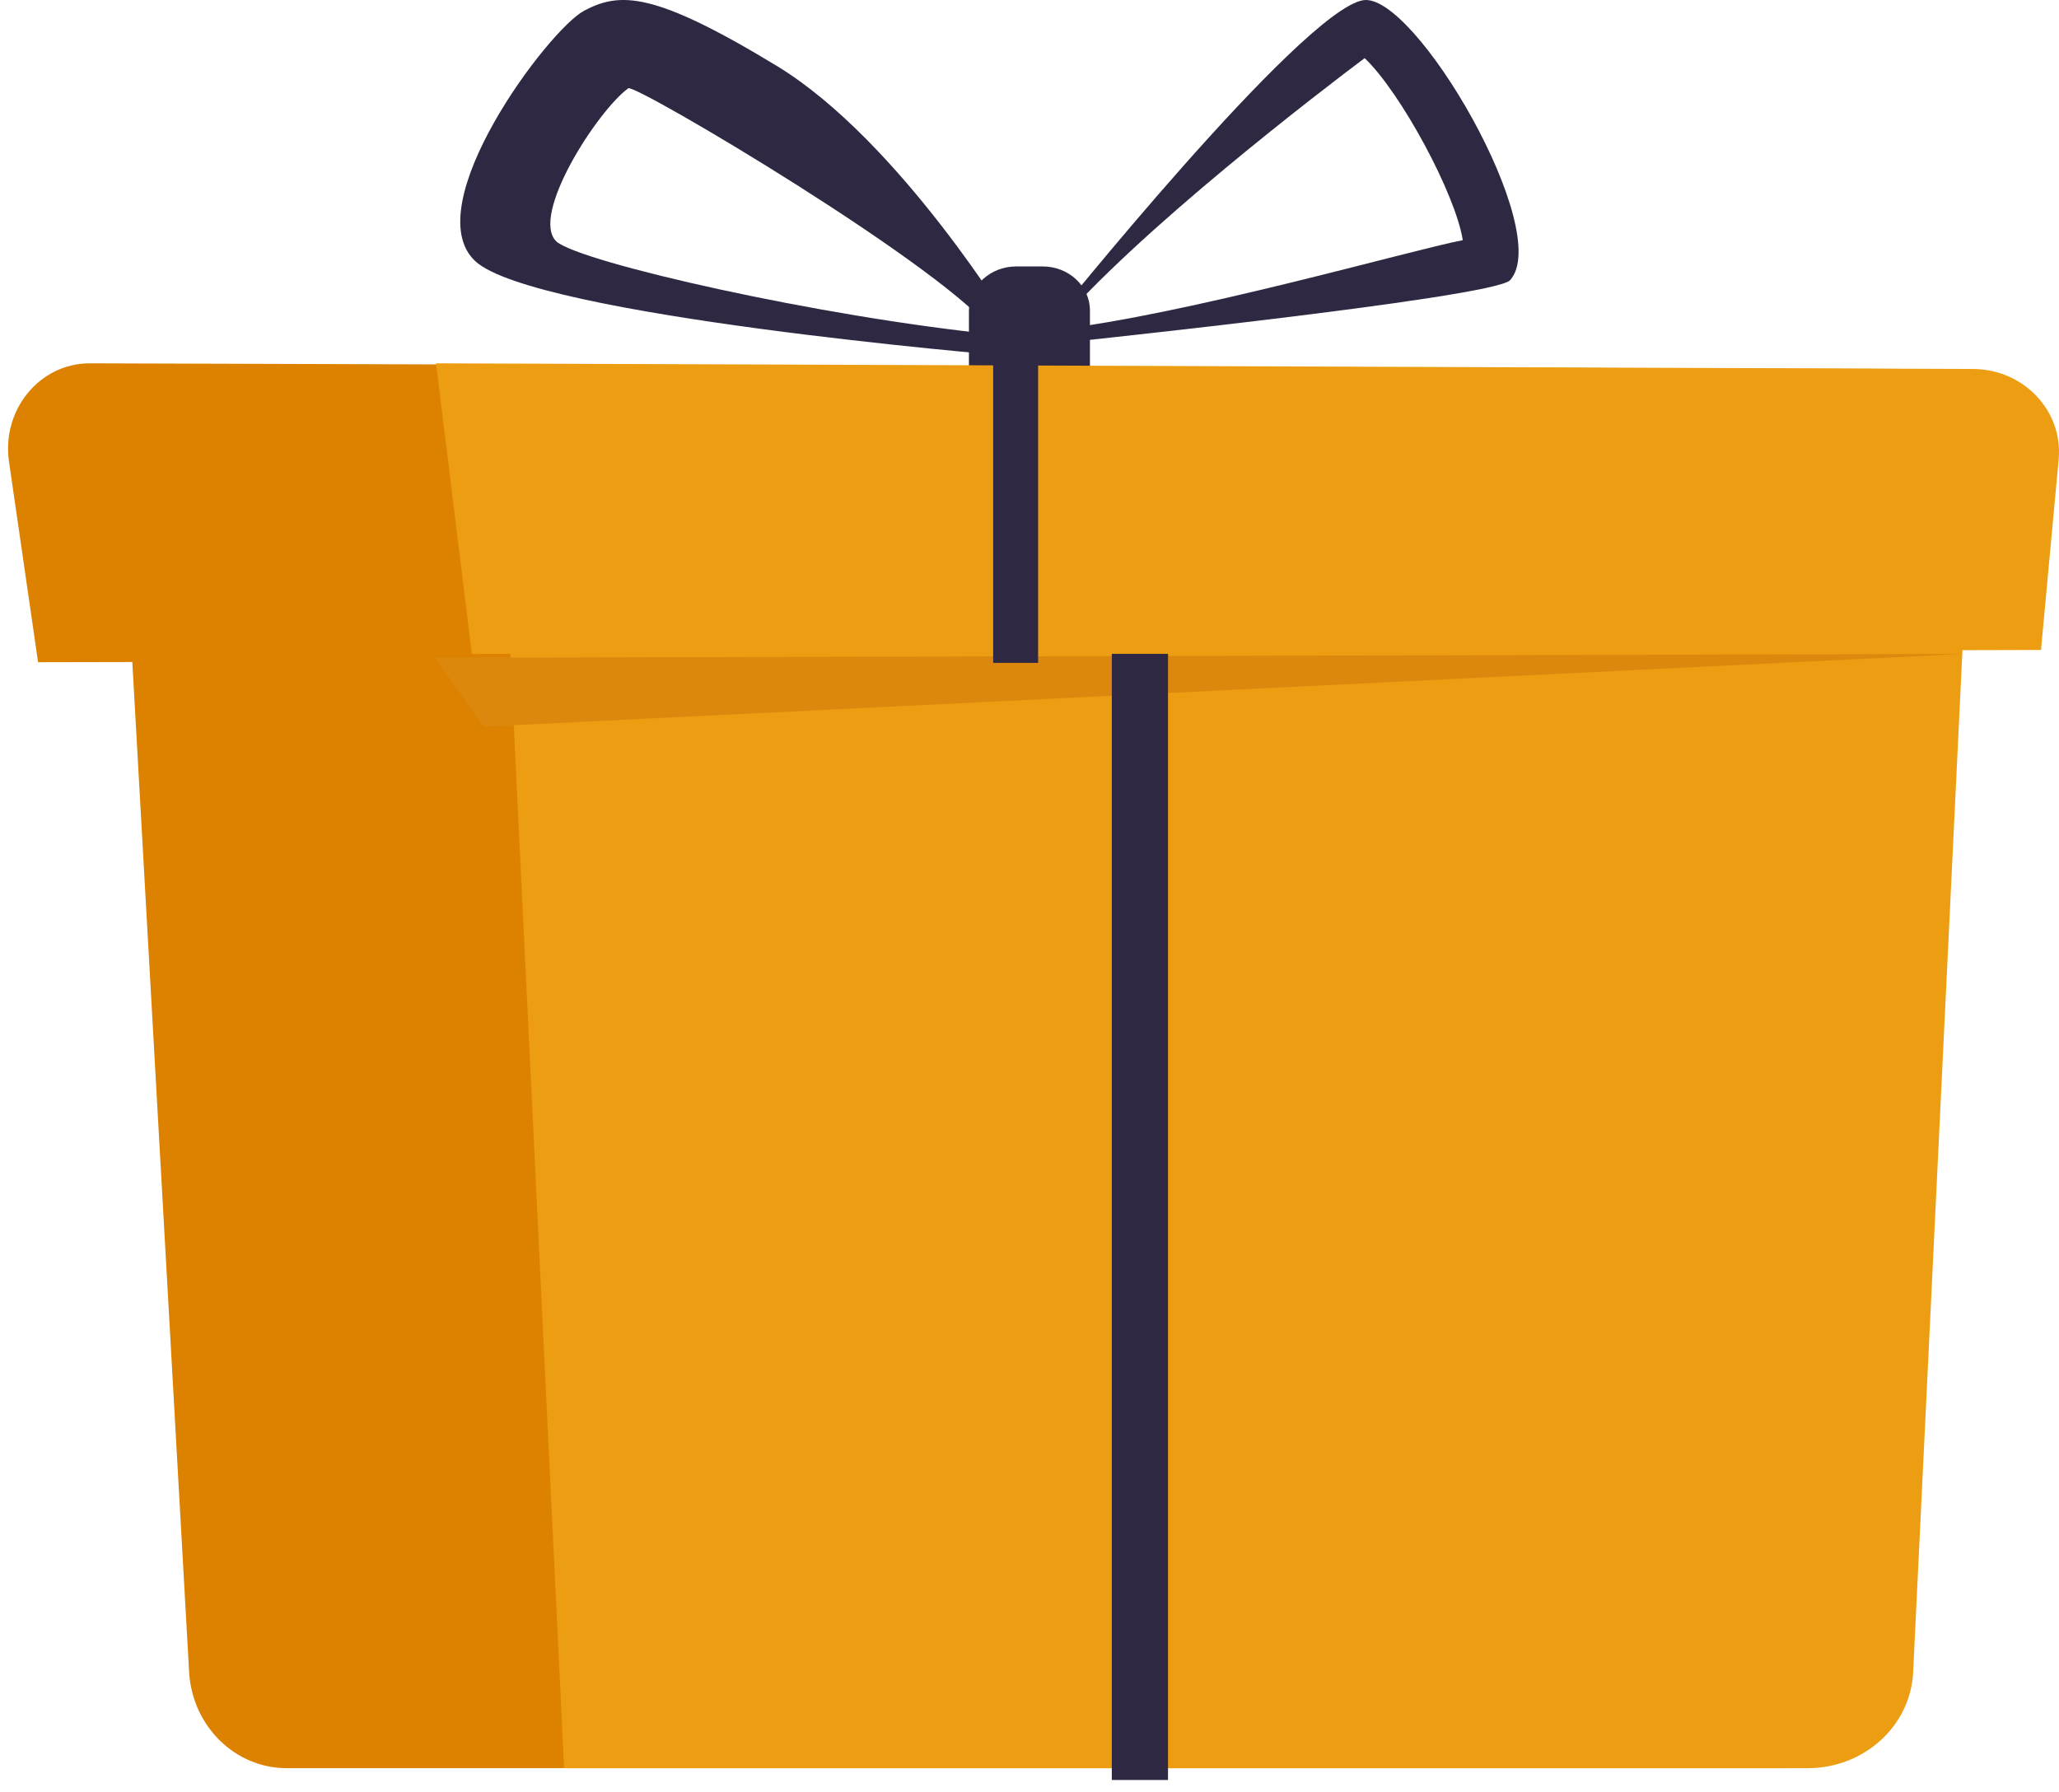 <?xml version="1.0" encoding="UTF-8"?> <svg xmlns="http://www.w3.org/2000/svg" width="85" height="74" viewBox="0 0 85 74" fill="none"><path d="M56.261 0.011C53.679 0.485 43.363 13.352 43.363 13.352L43 14.243C43 14.243 61.664 12.31 62.339 11.568C64.164 9.562 58.382 -0.379 56.261 0.011ZM43.494 13.626C46.899 9.574 54.659 3.657 56.336 2.4C57.833 3.823 60.089 8.019 60.387 9.915C58.242 10.326 48.939 13.013 43.494 13.626Z" fill="#2E2843"></path><path d="M32.066 2.72C26.988 -0.363 25.595 -0.339 24.116 0.441C22.637 1.222 17.18 8.508 19.619 10.781C22.058 13.054 41.398 14.674 41.398 14.674L41.834 13.573C41.834 13.573 37.142 5.803 32.066 2.72ZM22.98 9.98C21.851 8.933 24.66 4.571 25.939 3.643C26.265 3.472 39.279 11.18 41.093 13.812C33.831 13.079 24.03 10.849 22.98 9.98Z" fill="#2E2843"></path><path d="M41.954 17.616H43.043C44.121 17.616 44.995 16.801 44.995 15.798V12.818C44.995 11.814 44.121 11 43.043 11H41.954C40.874 11 40 11.813 40 12.818V15.798C40 16.803 40.876 17.616 41.954 17.616Z" fill="#2E2843"></path><path d="M81.332 15.242L3.711 15C1.645 14.993 0.061 16.916 0.371 19.054L1.572 27.34L5.462 27.332L7.807 69.026C7.933 71.257 9.698 73 11.834 73H73.788L76.364 27.179L80.029 27.171L81.332 15.242Z" fill="#DC8200"></path><path d="M74.63 73H23.287L20.538 16H81.538L78.979 69.037C78.874 71.254 76.958 73 74.63 73Z" fill="#EC9D11"></path><path d="M84.257 26.834L19.479 27L18 15L81.457 15.234C83.541 15.242 85.171 16.964 84.986 18.963L84.257 26.834Z" fill="#EC9D11"></path><path d="M17.967 27.157L80.967 27L19.966 30L17.967 27.157Z" fill="#DC870D"></path><path d="M42.855 15H41V27.367H42.855V15Z" fill="#2E2843"></path><path d="M48.218 26.995H45.898V73.488H48.218V26.995Z" fill="#2E2843"></path></svg> 